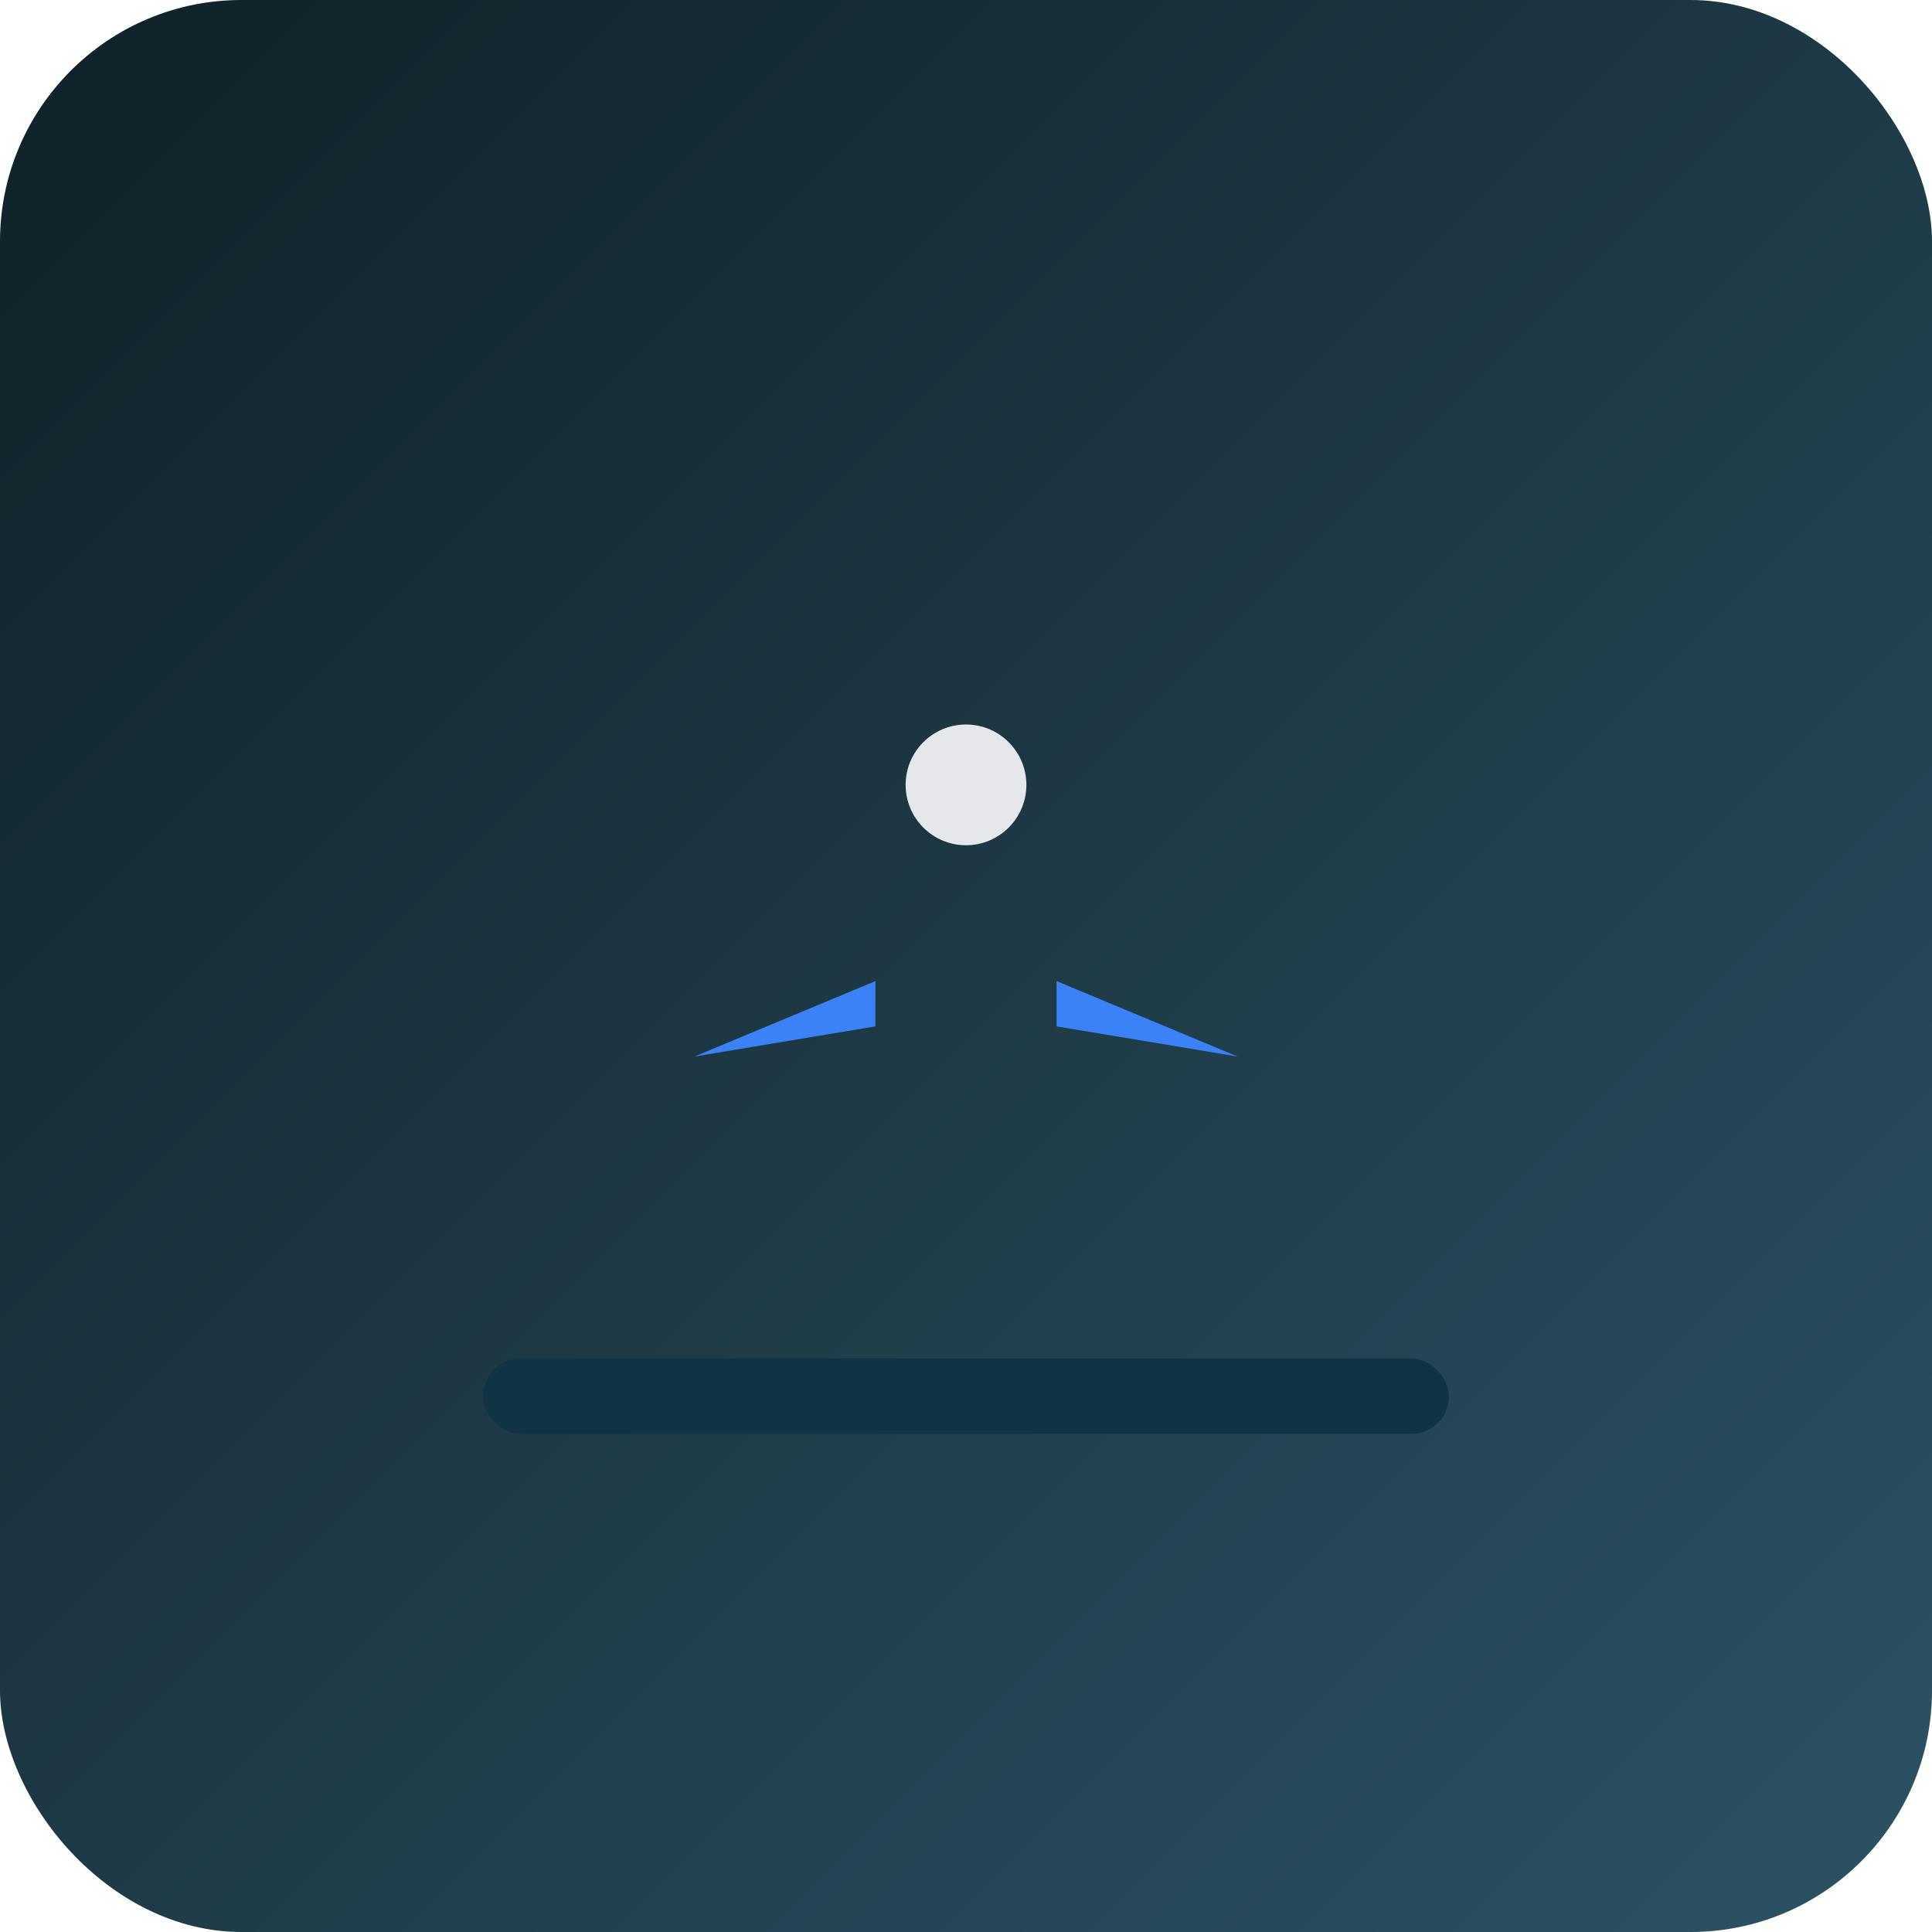 <svg xmlns="http://www.w3.org/2000/svg" width="256" height="256" viewBox="0 0 256 256"><defs><linearGradient id="g" x1="0" y1="0" x2="1" y2="1"><stop offset="0" stop-color="#0f2027"/><stop offset="1" stop-color="#2c5364"/></linearGradient><filter id="shadow" x="-50%" y="-50%" width="200%" height="200%"><feDropShadow dx="0" dy="6" stdDeviation="8" flood-color="#000" flood-opacity="0.4"/></filter></defs><rect x="0" y="0" width="256" height="256" rx="32" fill="url(#g)"/><circle cx="128" cy="104" r="8" fill="#e5e7eb" filter="url(#shadow)"/><polygon points="92,140 116,130 116,136" fill="#3b82f6"/><polygon points="164,140 140,130 140,136" fill="#3b82f6"/><rect x="64" y="180" width="128" height="10" rx="5" fill="#113444"/></svg>